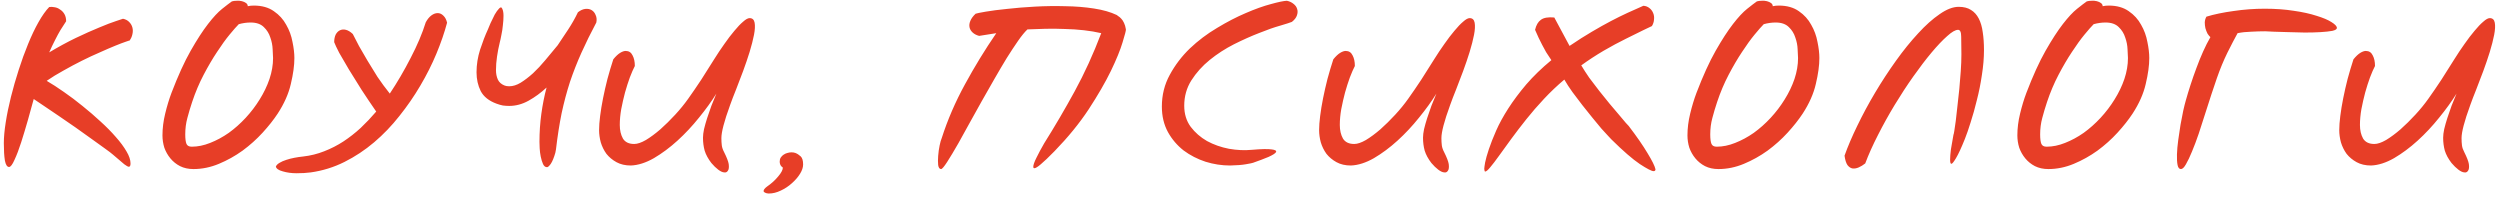 <?xml version="1.0" encoding="UTF-8"?> <svg xmlns="http://www.w3.org/2000/svg" width="287" height="23" viewBox="0 0 287 23" fill="none"><path d="M14.12 2.152C14.424 2.216 14.664 2.344 14.84 2.536C15.016 2.712 15.136 2.92 15.2 3.16C15.264 3.4 15.264 3.656 15.2 3.928C15.152 4.184 15.04 4.432 14.864 4.672C14.88 4.64 14.736 4.68 14.432 4.792C14.144 4.888 13.744 5.04 13.232 5.248C12.72 5.456 12.128 5.712 11.456 6.016C10.784 6.304 10.096 6.624 9.392 6.976C8.688 7.328 7.984 7.704 7.28 8.104C6.576 8.488 5.936 8.88 5.36 9.28C5.968 9.632 6.624 10.056 7.328 10.552C8.048 11.048 8.76 11.584 9.464 12.16C10.184 12.736 10.872 13.328 11.528 13.936C12.2 14.544 12.792 15.144 13.304 15.736C13.816 16.312 14.224 16.864 14.528 17.392C14.832 17.904 14.984 18.36 14.984 18.76C14.984 19.016 14.92 19.144 14.792 19.144C14.696 19.144 14.52 19.048 14.264 18.856C14.024 18.648 13.592 18.28 12.968 17.752C12.808 17.608 12.504 17.376 12.056 17.056C11.624 16.736 11.112 16.368 10.52 15.952C9.944 15.536 9.328 15.096 8.672 14.632C8.016 14.168 7.376 13.728 6.752 13.312C6.128 12.88 5.56 12.496 5.048 12.16C4.536 11.808 4.144 11.544 3.872 11.368C3.68 12.088 3.456 12.896 3.2 13.792C2.944 14.688 2.688 15.536 2.432 16.336C2.176 17.136 1.92 17.808 1.664 18.352C1.424 18.896 1.216 19.168 1.04 19.168C0.816 19.168 0.656 18.92 0.56 18.424C0.48 17.912 0.44 17.248 0.44 16.432C0.44 15.76 0.512 14.968 0.656 14.056C0.8 13.128 1 12.152 1.256 11.128C1.512 10.104 1.808 9.072 2.144 8.032C2.48 6.976 2.84 5.984 3.224 5.056C3.608 4.112 4.008 3.272 4.424 2.536C4.84 1.8 5.248 1.224 5.648 0.808C5.84 0.776 6.048 0.784 6.272 0.832C6.496 0.864 6.704 0.952 6.896 1.096C7.104 1.224 7.272 1.4 7.4 1.624C7.528 1.848 7.592 2.12 7.592 2.44C7.384 2.744 7.168 3.08 6.944 3.448C6.752 3.768 6.544 4.152 6.32 4.6C6.096 5.032 5.872 5.504 5.648 6.016C6.688 5.392 7.704 4.84 8.696 4.36C9.704 3.88 10.6 3.48 11.384 3.16C12.184 2.824 12.832 2.576 13.328 2.416C13.824 2.24 14.088 2.152 14.12 2.152ZM28.443 0.712C28.651 0.664 28.883 0.64 29.139 0.64C30.067 0.64 30.835 0.856 31.443 1.288C32.051 1.704 32.523 2.224 32.859 2.848C33.211 3.456 33.451 4.112 33.579 4.816C33.723 5.504 33.795 6.12 33.795 6.664C33.795 7.512 33.659 8.504 33.387 9.64C33.131 10.76 32.627 11.896 31.875 13.048C31.411 13.752 30.835 14.48 30.147 15.232C29.459 15.984 28.691 16.672 27.843 17.296C26.995 17.904 26.091 18.408 25.131 18.808C24.171 19.208 23.195 19.408 22.203 19.408C21.627 19.408 21.115 19.296 20.667 19.072C20.235 18.848 19.867 18.552 19.563 18.184C19.259 17.816 19.027 17.408 18.867 16.96C18.723 16.496 18.651 16.024 18.651 15.544C18.651 14.728 18.755 13.896 18.963 13.048C19.171 12.184 19.411 11.392 19.683 10.672C20.435 8.704 21.171 7.088 21.891 5.824C22.611 4.56 23.275 3.536 23.883 2.752C24.491 1.968 25.027 1.392 25.491 1.024C25.971 0.64 26.347 0.352 26.619 0.16C26.779 0.112 26.963 0.088 27.171 0.088C27.379 0.072 27.579 0.088 27.771 0.136C27.963 0.184 28.123 0.256 28.251 0.352C28.379 0.448 28.443 0.568 28.443 0.712ZM22.011 16.84C22.699 16.84 23.403 16.696 24.123 16.408C24.859 16.12 25.571 15.736 26.259 15.256C26.947 14.76 27.595 14.184 28.203 13.528C28.811 12.872 29.347 12.168 29.811 11.416C30.291 10.648 30.667 9.864 30.939 9.064C31.211 8.248 31.347 7.448 31.347 6.664C31.347 6.44 31.331 6.104 31.299 5.656C31.283 5.208 31.195 4.76 31.035 4.312C30.891 3.848 30.643 3.448 30.291 3.112C29.939 2.76 29.435 2.584 28.779 2.584C28.331 2.584 27.875 2.648 27.411 2.776C27.155 3.032 26.803 3.432 26.355 3.976C25.907 4.52 25.427 5.184 24.915 5.968C24.403 6.736 23.891 7.608 23.379 8.584C22.867 9.56 22.427 10.6 22.059 11.704C21.851 12.328 21.667 12.944 21.507 13.552C21.347 14.144 21.267 14.768 21.267 15.424C21.267 15.936 21.315 16.304 21.411 16.528C21.507 16.736 21.707 16.84 22.011 16.84ZM48.877 2.56C49.069 2.208 49.285 1.944 49.525 1.768C49.765 1.592 50.005 1.504 50.245 1.504C50.485 1.504 50.701 1.6 50.893 1.792C51.101 1.984 51.245 2.256 51.325 2.608C51.021 3.744 50.613 4.928 50.101 6.16C49.589 7.392 48.973 8.616 48.253 9.832C47.549 11.032 46.749 12.192 45.853 13.312C44.973 14.432 44.005 15.44 42.949 16.336C41.893 17.232 40.757 17.984 39.541 18.592C38.325 19.2 37.037 19.6 35.677 19.792C35.453 19.824 35.197 19.848 34.909 19.864C34.621 19.88 34.333 19.888 34.045 19.888C33.469 19.888 32.941 19.816 32.461 19.672C31.981 19.544 31.717 19.36 31.669 19.12C31.733 18.96 31.877 18.816 32.101 18.688C32.309 18.56 32.565 18.448 32.869 18.352C33.157 18.256 33.469 18.176 33.805 18.112C34.141 18.048 34.469 18 34.789 17.968C35.637 17.872 36.445 17.672 37.213 17.368C37.997 17.064 38.733 16.688 39.421 16.24C40.125 15.776 40.789 15.256 41.413 14.68C42.037 14.088 42.629 13.464 43.189 12.808C42.613 11.976 42.053 11.144 41.509 10.312C40.981 9.464 40.493 8.68 40.045 7.96C39.613 7.24 39.245 6.608 38.941 6.064C38.653 5.504 38.461 5.096 38.365 4.84C38.365 4.504 38.421 4.216 38.533 3.976C38.661 3.736 38.829 3.568 39.037 3.472C39.245 3.376 39.469 3.36 39.709 3.424C39.965 3.488 40.229 3.648 40.501 3.904C40.709 4.304 40.949 4.768 41.221 5.296C41.509 5.808 41.829 6.36 42.181 6.952C42.533 7.544 42.917 8.168 43.333 8.824C43.765 9.464 44.237 10.104 44.749 10.744C45.613 9.448 46.413 8.08 47.149 6.64C47.901 5.2 48.477 3.84 48.877 2.56ZM66.346 1.408C66.634 1.184 66.914 1.056 67.186 1.024C67.474 0.992 67.722 1.04 67.93 1.168C68.138 1.296 68.29 1.488 68.386 1.744C68.498 1.984 68.522 2.264 68.458 2.584C67.818 3.784 67.25 4.936 66.754 6.04C66.258 7.144 65.818 8.264 65.434 9.4C65.066 10.536 64.746 11.736 64.474 13C64.218 14.264 64.002 15.648 63.826 17.152C63.794 17.408 63.73 17.664 63.634 17.92C63.554 18.16 63.466 18.376 63.37 18.568C63.274 18.76 63.17 18.912 63.058 19.024C62.962 19.136 62.874 19.192 62.794 19.192C62.602 19.192 62.45 19.072 62.338 18.832C62.226 18.576 62.138 18.288 62.074 17.968C62.01 17.648 61.97 17.328 61.954 17.008C61.938 16.672 61.93 16.432 61.93 16.288C61.93 15.184 62.002 14.112 62.146 13.072C62.29 12.016 62.49 11.008 62.746 10.048C62.09 10.656 61.402 11.16 60.682 11.56C59.962 11.96 59.218 12.16 58.45 12.16C58.226 12.16 57.986 12.144 57.73 12.112C57.49 12.064 57.242 11.992 56.986 11.896C56.122 11.576 55.522 11.096 55.186 10.456C54.866 9.816 54.706 9.096 54.706 8.296C54.706 7.432 54.842 6.568 55.114 5.704C55.402 4.824 55.698 4.056 56.002 3.4C56.066 3.24 56.17 2.992 56.314 2.656C56.474 2.304 56.634 1.976 56.794 1.672C56.97 1.368 57.138 1.136 57.298 0.976C57.458 0.8 57.578 0.808 57.658 1C57.754 1.192 57.802 1.464 57.802 1.816C57.802 2.152 57.778 2.512 57.73 2.896C57.698 3.264 57.642 3.632 57.562 4C57.498 4.352 57.434 4.648 57.37 4.888C57.242 5.4 57.138 5.936 57.058 6.496C56.978 7.04 56.938 7.56 56.938 8.056C56.938 8.456 57.01 8.816 57.154 9.136C57.298 9.44 57.546 9.664 57.898 9.808C58.042 9.872 58.226 9.904 58.45 9.904C58.882 9.904 59.322 9.768 59.77 9.496C60.234 9.208 60.706 8.848 61.186 8.416C61.666 7.968 62.138 7.464 62.602 6.904C63.082 6.344 63.554 5.776 64.018 5.2C64.386 4.64 64.786 4.04 65.218 3.4C65.65 2.744 66.026 2.08 66.346 1.408ZM86.055 2.08C86.375 2.08 86.567 2.256 86.631 2.608C86.695 2.96 86.671 3.424 86.559 4C86.447 4.576 86.279 5.232 86.055 5.968C85.831 6.688 85.583 7.416 85.311 8.152C85.039 8.888 84.767 9.6 84.495 10.288C84.223 10.96 83.999 11.544 83.823 12.04C83.471 13 83.215 13.792 83.055 14.416C82.895 15.024 82.815 15.504 82.815 15.856C82.815 16.16 82.831 16.44 82.863 16.696C82.895 16.936 82.983 17.192 83.127 17.464C83.431 18.072 83.607 18.528 83.655 18.832C83.703 19.2 83.671 19.456 83.559 19.6C83.463 19.76 83.319 19.824 83.127 19.792C82.935 19.776 82.711 19.672 82.455 19.48C82.199 19.288 81.935 19.032 81.663 18.712C81.295 18.232 81.039 17.76 80.895 17.296C80.767 16.832 80.703 16.336 80.703 15.808C80.703 15.536 80.743 15.208 80.823 14.824C80.919 14.424 81.039 14 81.183 13.552C81.327 13.104 81.487 12.64 81.663 12.16C81.855 11.68 82.047 11.208 82.239 10.744C81.695 11.624 81.031 12.544 80.247 13.504C79.479 14.464 78.655 15.344 77.775 16.144C76.895 16.944 75.991 17.616 75.063 18.16C74.135 18.688 73.255 18.968 72.423 19C71.783 19 71.231 18.872 70.767 18.616C70.303 18.36 69.919 18.04 69.615 17.656C69.327 17.256 69.111 16.816 68.967 16.336C68.839 15.856 68.775 15.392 68.775 14.944C68.775 14.48 68.815 13.936 68.895 13.312C68.975 12.672 69.087 11.992 69.231 11.272C69.375 10.552 69.543 9.816 69.735 9.064C69.943 8.296 70.167 7.544 70.407 6.808C70.695 6.456 70.959 6.208 71.199 6.064C71.439 5.92 71.647 5.848 71.823 5.848C72.191 5.848 72.455 6.016 72.615 6.352C72.791 6.672 72.879 7.08 72.879 7.576C72.703 7.912 72.511 8.352 72.303 8.896C72.111 9.424 71.927 10 71.751 10.624C71.591 11.232 71.447 11.864 71.319 12.52C71.207 13.16 71.151 13.768 71.151 14.344C71.151 14.952 71.271 15.472 71.511 15.904C71.767 16.32 72.199 16.528 72.807 16.528C73.175 16.528 73.623 16.376 74.151 16.072C74.679 15.752 75.231 15.344 75.807 14.848C76.383 14.336 76.951 13.776 77.511 13.168C78.071 12.56 78.567 11.952 78.999 11.344C79.479 10.672 79.983 9.936 80.511 9.136C81.039 8.32 81.535 7.536 81.999 6.784C82.367 6.192 82.751 5.616 83.151 5.056C83.551 4.48 83.935 3.976 84.303 3.544C84.671 3.096 85.007 2.744 85.311 2.488C85.615 2.216 85.863 2.08 86.055 2.08ZM91.31 17.56C91.518 17.64 91.718 17.768 91.91 17.944C92.102 18.12 92.198 18.432 92.198 18.88C92.198 19.216 92.078 19.576 91.838 19.96C91.598 20.344 91.286 20.704 90.902 21.04C90.534 21.376 90.11 21.656 89.63 21.88C89.166 22.104 88.71 22.216 88.262 22.216C88.102 22.216 87.958 22.184 87.83 22.12C87.718 22.072 87.662 22.008 87.662 21.928C87.662 21.784 87.79 21.616 88.046 21.424C88.558 21.072 88.99 20.68 89.342 20.248C89.694 19.832 89.87 19.496 89.87 19.24C89.806 19.192 89.742 19.136 89.678 19.072C89.566 18.928 89.51 18.752 89.51 18.544C89.51 18.368 89.55 18.216 89.63 18.088C89.726 17.944 89.838 17.832 89.966 17.752C90.11 17.656 90.254 17.592 90.398 17.56C90.558 17.512 90.71 17.488 90.854 17.488C91.03 17.488 91.182 17.512 91.31 17.56ZM108.11 15.856C108.782 13.76 109.67 11.704 110.774 9.688C111.878 7.656 113.078 5.696 114.374 3.808L112.406 4.12C112.102 4.04 111.854 3.912 111.662 3.736C111.47 3.56 111.35 3.36 111.302 3.136C111.254 2.896 111.286 2.648 111.398 2.392C111.51 2.12 111.71 1.848 111.998 1.576C112.126 1.528 112.518 1.448 113.174 1.336C113.83 1.224 114.638 1.12 115.598 1.024C116.574 0.912 117.646 0.824 118.814 0.76C119.982 0.696 121.142 0.68 122.294 0.712C123.462 0.728 124.558 0.816 125.582 0.976C126.622 1.136 127.494 1.384 128.198 1.72C128.23 1.752 128.294 1.8 128.39 1.864C128.502 1.928 128.614 2.024 128.726 2.152C128.838 2.264 128.942 2.424 129.038 2.632C129.134 2.824 129.206 3.072 129.254 3.376C129.27 3.488 129.142 3.984 128.87 4.864C128.614 5.728 128.166 6.824 127.526 8.152C126.886 9.464 126.038 10.928 124.982 12.544C123.926 14.144 122.622 15.744 121.07 17.344C120.382 18.048 119.854 18.552 119.486 18.856C119.134 19.16 118.886 19.312 118.742 19.312C118.662 19.312 118.622 19.256 118.622 19.144C118.622 18.936 118.742 18.592 118.982 18.112C119.222 17.616 119.518 17.064 119.87 16.456C121.086 14.52 122.254 12.528 123.374 10.48C124.494 8.432 125.51 6.208 126.422 3.808C125.814 3.664 125.15 3.552 124.43 3.472C123.726 3.392 122.998 3.344 122.246 3.328C121.51 3.296 120.774 3.288 120.038 3.304C119.302 3.32 118.606 3.344 117.95 3.376C117.63 3.68 117.27 4.12 116.87 4.696C116.47 5.272 116.038 5.928 115.574 6.664C115.126 7.4 114.654 8.2 114.158 9.064C113.678 9.912 113.19 10.768 112.694 11.632C112.214 12.496 111.742 13.344 111.278 14.176C110.83 14.992 110.414 15.744 110.03 16.432C109.518 17.328 109.086 18.048 108.734 18.592C108.382 19.136 108.15 19.408 108.038 19.408C107.862 19.408 107.75 19.256 107.702 18.952C107.67 18.648 107.67 18.296 107.702 17.896C107.734 17.48 107.79 17.08 107.87 16.696C107.95 16.312 108.03 16.032 108.11 15.856ZM143.846 18.688C143.766 18.72 143.494 18.776 143.03 18.856C142.582 18.936 141.974 18.984 141.206 19C140.262 19 139.326 18.856 138.398 18.568C137.47 18.264 136.63 17.832 135.878 17.272C135.142 16.696 134.542 15.992 134.078 15.16C133.614 14.312 133.382 13.336 133.382 12.232C133.382 10.904 133.686 9.688 134.294 8.584C134.902 7.464 135.67 6.456 136.598 5.56C137.542 4.664 138.582 3.88 139.718 3.208C140.854 2.52 141.95 1.952 143.006 1.504C144.078 1.04 145.038 0.696 145.886 0.472C146.75 0.232 147.366 0.104 147.734 0.088C148.038 0.152 148.294 0.272 148.502 0.448C148.71 0.608 148.846 0.8 148.91 1.024C148.99 1.248 148.982 1.496 148.886 1.768C148.806 2.024 148.614 2.272 148.31 2.512C148.118 2.592 147.67 2.736 146.966 2.944C146.278 3.136 145.478 3.416 144.566 3.784C143.654 4.136 142.686 4.568 141.662 5.08C140.654 5.592 139.726 6.192 138.878 6.88C138.03 7.568 137.326 8.352 136.766 9.232C136.222 10.096 135.95 11.064 135.95 12.136C135.95 13.08 136.198 13.888 136.694 14.56C137.19 15.216 137.814 15.76 138.566 16.192C139.334 16.608 140.174 16.904 141.086 17.08C141.998 17.24 142.87 17.28 143.702 17.2C144.806 17.104 145.566 17.088 145.982 17.152C146.398 17.2 146.566 17.304 146.486 17.464C146.406 17.608 146.118 17.792 145.622 18.016C145.126 18.224 144.534 18.448 143.846 18.688ZM168.714 2.08C169.034 2.08 169.226 2.256 169.29 2.608C169.354 2.96 169.33 3.424 169.218 4C169.106 4.576 168.938 5.232 168.714 5.968C168.49 6.688 168.242 7.416 167.97 8.152C167.698 8.888 167.426 9.6 167.154 10.288C166.882 10.96 166.658 11.544 166.482 12.04C166.13 13 165.874 13.792 165.714 14.416C165.554 15.024 165.474 15.504 165.474 15.856C165.474 16.16 165.49 16.44 165.522 16.696C165.554 16.936 165.642 17.192 165.786 17.464C166.09 18.072 166.266 18.528 166.314 18.832C166.362 19.2 166.33 19.456 166.218 19.6C166.122 19.76 165.978 19.824 165.786 19.792C165.594 19.776 165.37 19.672 165.114 19.48C164.858 19.288 164.594 19.032 164.322 18.712C163.954 18.232 163.698 17.76 163.554 17.296C163.426 16.832 163.362 16.336 163.362 15.808C163.362 15.536 163.402 15.208 163.482 14.824C163.578 14.424 163.698 14 163.842 13.552C163.986 13.104 164.146 12.64 164.322 12.16C164.514 11.68 164.706 11.208 164.898 10.744C164.354 11.624 163.69 12.544 162.906 13.504C162.138 14.464 161.314 15.344 160.434 16.144C159.554 16.944 158.65 17.616 157.722 18.16C156.794 18.688 155.914 18.968 155.082 19C154.442 19 153.89 18.872 153.426 18.616C152.962 18.36 152.578 18.04 152.274 17.656C151.986 17.256 151.77 16.816 151.626 16.336C151.498 15.856 151.434 15.392 151.434 14.944C151.434 14.48 151.474 13.936 151.554 13.312C151.634 12.672 151.746 11.992 151.89 11.272C152.034 10.552 152.202 9.816 152.394 9.064C152.602 8.296 152.826 7.544 153.066 6.808C153.354 6.456 153.618 6.208 153.858 6.064C154.098 5.92 154.306 5.848 154.482 5.848C154.85 5.848 155.114 6.016 155.274 6.352C155.45 6.672 155.538 7.08 155.538 7.576C155.362 7.912 155.17 8.352 154.962 8.896C154.77 9.424 154.586 10 154.41 10.624C154.25 11.232 154.106 11.864 153.978 12.52C153.866 13.16 153.81 13.768 153.81 14.344C153.81 14.952 153.93 15.472 154.17 15.904C154.426 16.32 154.858 16.528 155.466 16.528C155.834 16.528 156.282 16.376 156.81 16.072C157.338 15.752 157.89 15.344 158.466 14.848C159.042 14.336 159.61 13.776 160.17 13.168C160.73 12.56 161.226 11.952 161.658 11.344C162.138 10.672 162.642 9.936 163.17 9.136C163.698 8.32 164.194 7.536 164.658 6.784C165.026 6.192 165.41 5.616 165.81 5.056C166.21 4.48 166.594 3.976 166.962 3.544C167.33 3.096 167.666 2.744 167.97 2.488C168.274 2.216 168.522 2.08 168.714 2.08ZM186.977 14.464C187.905 15.68 188.625 16.72 189.137 17.584C189.665 18.448 189.969 19.064 190.049 19.432C190.049 19.576 189.977 19.648 189.833 19.648C189.609 19.648 189.081 19.376 188.249 18.832C187.417 18.272 186.329 17.328 184.985 16C184.953 15.968 184.833 15.84 184.625 15.616C184.417 15.392 184.153 15.104 183.833 14.752C183.529 14.384 183.185 13.968 182.801 13.504C182.417 13.04 182.033 12.56 181.649 12.064C181.265 11.568 180.889 11.072 180.521 10.576C180.153 10.064 179.841 9.584 179.585 9.136C178.769 9.824 177.993 10.56 177.257 11.344C176.521 12.128 175.841 12.912 175.217 13.696C174.593 14.48 174.017 15.232 173.489 15.952C172.961 16.672 172.497 17.312 172.097 17.872C171.697 18.432 171.361 18.872 171.089 19.192C170.817 19.528 170.617 19.696 170.489 19.696C170.457 19.696 170.433 19.648 170.417 19.552C170.401 19.472 170.393 19.416 170.393 19.384C170.393 19.288 170.425 19.048 170.489 18.664C170.569 18.264 170.713 17.752 170.921 17.128C171.129 16.504 171.409 15.792 171.761 14.992C172.113 14.192 172.577 13.344 173.153 12.448C173.729 11.552 174.417 10.632 175.217 9.688C176.033 8.744 176.993 7.816 178.097 6.904C177.873 6.568 177.673 6.264 177.497 5.992C177.337 5.704 177.185 5.424 177.041 5.152C176.897 4.88 176.761 4.608 176.633 4.336C176.505 4.048 176.369 3.744 176.225 3.424C176.353 2.88 176.577 2.496 176.897 2.272C177.217 2.032 177.729 1.944 178.433 2.008L180.185 5.272C181.129 4.632 181.985 4.088 182.753 3.64C183.537 3.176 184.265 2.768 184.937 2.416C185.609 2.064 186.241 1.752 186.833 1.48C187.441 1.208 188.049 0.936 188.657 0.664C188.929 0.68 189.161 0.768 189.353 0.928C189.545 1.072 189.689 1.264 189.785 1.504C189.881 1.728 189.913 1.976 189.881 2.248C189.865 2.504 189.785 2.752 189.641 2.992C189.529 3.056 189.193 3.216 188.633 3.472C188.089 3.728 187.425 4.056 186.641 4.456C185.857 4.84 185.009 5.296 184.097 5.824C183.201 6.352 182.345 6.912 181.529 7.504C181.785 7.936 182.089 8.408 182.441 8.92C182.809 9.416 183.193 9.92 183.593 10.432C183.993 10.944 184.393 11.44 184.793 11.92C185.193 12.4 185.553 12.824 185.873 13.192C186.193 13.56 186.449 13.864 186.641 14.104C186.849 14.328 186.961 14.448 186.977 14.464ZM203.512 0.712C203.72 0.664 203.952 0.64 204.208 0.64C205.136 0.64 205.904 0.856 206.512 1.288C207.12 1.704 207.592 2.224 207.928 2.848C208.28 3.456 208.52 4.112 208.648 4.816C208.792 5.504 208.864 6.12 208.864 6.664C208.864 7.512 208.728 8.504 208.456 9.64C208.2 10.76 207.696 11.896 206.944 13.048C206.48 13.752 205.904 14.48 205.216 15.232C204.528 15.984 203.76 16.672 202.912 17.296C202.064 17.904 201.16 18.408 200.2 18.808C199.24 19.208 198.264 19.408 197.272 19.408C196.696 19.408 196.184 19.296 195.736 19.072C195.304 18.848 194.936 18.552 194.632 18.184C194.328 17.816 194.096 17.408 193.936 16.96C193.792 16.496 193.72 16.024 193.72 15.544C193.72 14.728 193.824 13.896 194.032 13.048C194.24 12.184 194.48 11.392 194.752 10.672C195.504 8.704 196.24 7.088 196.96 5.824C197.68 4.56 198.344 3.536 198.952 2.752C199.56 1.968 200.096 1.392 200.56 1.024C201.04 0.64 201.416 0.352 201.688 0.16C201.848 0.112 202.032 0.088 202.24 0.088C202.448 0.072 202.648 0.088 202.84 0.136C203.032 0.184 203.192 0.256 203.32 0.352C203.448 0.448 203.512 0.568 203.512 0.712ZM197.08 16.84C197.768 16.84 198.472 16.696 199.192 16.408C199.928 16.12 200.64 15.736 201.328 15.256C202.016 14.76 202.664 14.184 203.272 13.528C203.88 12.872 204.416 12.168 204.88 11.416C205.36 10.648 205.736 9.864 206.008 9.064C206.28 8.248 206.416 7.448 206.416 6.664C206.416 6.44 206.4 6.104 206.368 5.656C206.352 5.208 206.264 4.76 206.104 4.312C205.96 3.848 205.712 3.448 205.36 3.112C205.008 2.76 204.504 2.584 203.848 2.584C203.4 2.584 202.944 2.648 202.48 2.776C202.224 3.032 201.872 3.432 201.424 3.976C200.976 4.52 200.496 5.184 199.984 5.968C199.472 6.736 198.96 7.608 198.448 8.584C197.936 9.56 197.496 10.6 197.128 11.704C196.92 12.328 196.736 12.944 196.576 13.552C196.416 14.144 196.336 14.768 196.336 15.424C196.336 15.936 196.384 16.304 196.48 16.528C196.576 16.736 196.776 16.84 197.08 16.84ZM224.857 0.784C225.433 0.784 225.905 0.904 226.273 1.144C226.641 1.368 226.937 1.696 227.161 2.128C227.385 2.56 227.537 3.08 227.617 3.688C227.713 4.296 227.761 4.984 227.761 5.752C227.761 6.648 227.681 7.6 227.521 8.608C227.377 9.6 227.185 10.56 226.945 11.488C226.721 12.416 226.481 13.272 226.225 14.056C225.985 14.824 225.769 15.448 225.577 15.928C225.161 16.968 224.817 17.712 224.545 18.16C224.289 18.592 224.113 18.808 224.017 18.808C223.921 18.808 223.873 18.648 223.873 18.328C223.873 18.024 223.905 17.624 223.969 17.128C224.049 16.632 224.145 16.08 224.257 15.472C224.273 15.472 224.305 15.328 224.353 15.04C224.401 14.752 224.457 14.368 224.521 13.888C224.585 13.392 224.649 12.824 224.713 12.184C224.793 11.544 224.865 10.888 224.929 10.216C224.993 9.528 225.049 8.84 225.097 8.152C225.145 7.464 225.169 6.824 225.169 6.232C225.169 5.416 225.161 4.744 225.145 4.216C225.145 3.688 225.025 3.424 224.785 3.424C224.481 3.424 224.065 3.664 223.537 4.144C223.009 4.608 222.409 5.24 221.737 6.04C221.081 6.824 220.385 7.736 219.649 8.776C218.913 9.816 218.201 10.904 217.513 12.04C216.825 13.176 216.185 14.328 215.593 15.496C215.001 16.648 214.513 17.736 214.129 18.76C213.889 18.952 213.641 19.104 213.385 19.216C213.129 19.328 212.889 19.368 212.665 19.336C212.457 19.304 212.265 19.176 212.089 18.952C211.929 18.712 211.817 18.352 211.753 17.872C212.121 16.832 212.609 15.688 213.217 14.44C213.825 13.176 214.505 11.912 215.257 10.648C216.009 9.384 216.809 8.16 217.657 6.976C218.505 5.792 219.353 4.744 220.201 3.832C221.049 2.904 221.873 2.168 222.673 1.624C223.473 1.064 224.201 0.784 224.857 0.784ZM241.385 0.712C241.593 0.664 241.825 0.64 242.081 0.64C243.009 0.64 243.777 0.856 244.385 1.288C244.993 1.704 245.465 2.224 245.801 2.848C246.153 3.456 246.393 4.112 246.521 4.816C246.665 5.504 246.737 6.12 246.737 6.664C246.737 7.512 246.601 8.504 246.329 9.64C246.073 10.76 245.569 11.896 244.817 13.048C244.353 13.752 243.777 14.48 243.089 15.232C242.401 15.984 241.633 16.672 240.785 17.296C239.937 17.904 239.033 18.408 238.073 18.808C237.113 19.208 236.137 19.408 235.145 19.408C234.569 19.408 234.057 19.296 233.609 19.072C233.177 18.848 232.809 18.552 232.505 18.184C232.201 17.816 231.969 17.408 231.809 16.96C231.665 16.496 231.593 16.024 231.593 15.544C231.593 14.728 231.697 13.896 231.905 13.048C232.113 12.184 232.353 11.392 232.625 10.672C233.377 8.704 234.113 7.088 234.833 5.824C235.553 4.56 236.217 3.536 236.825 2.752C237.433 1.968 237.969 1.392 238.433 1.024C238.913 0.64 239.289 0.352 239.561 0.16C239.721 0.112 239.905 0.088 240.113 0.088C240.321 0.072 240.521 0.088 240.713 0.136C240.905 0.184 241.065 0.256 241.193 0.352C241.321 0.448 241.385 0.568 241.385 0.712ZM234.953 16.84C235.641 16.84 236.345 16.696 237.065 16.408C237.801 16.12 238.513 15.736 239.201 15.256C239.889 14.76 240.537 14.184 241.145 13.528C241.753 12.872 242.289 12.168 242.753 11.416C243.233 10.648 243.609 9.864 243.881 9.064C244.153 8.248 244.289 7.448 244.289 6.664C244.289 6.44 244.273 6.104 244.241 5.656C244.225 5.208 244.137 4.76 243.977 4.312C243.833 3.848 243.585 3.448 243.233 3.112C242.881 2.76 242.377 2.584 241.721 2.584C241.273 2.584 240.817 2.648 240.353 2.776C240.097 3.032 239.745 3.432 239.297 3.976C238.849 4.52 238.369 5.184 237.857 5.968C237.345 6.736 236.833 7.608 236.321 8.584C235.809 9.56 235.369 10.6 235.001 11.704C234.793 12.328 234.609 12.944 234.449 13.552C234.289 14.144 234.209 14.768 234.209 15.424C234.209 15.936 234.257 16.304 234.353 16.528C234.449 16.736 234.649 16.84 234.953 16.84ZM250.371 19.408C250.179 19.408 250.051 19.256 249.987 18.952C249.923 18.632 249.899 18.224 249.915 17.728C249.931 17.232 249.979 16.688 250.059 16.096C250.139 15.488 250.227 14.896 250.323 14.32C250.435 13.728 250.539 13.192 250.635 12.712C250.747 12.216 250.843 11.832 250.923 11.56C251.083 10.984 251.267 10.376 251.475 9.736C251.683 9.096 251.907 8.456 252.147 7.816C252.387 7.16 252.643 6.528 252.915 5.92C253.187 5.312 253.467 4.76 253.755 4.264C253.643 4.168 253.531 4.032 253.419 3.856C253.323 3.664 253.243 3.456 253.179 3.232C253.131 3.008 253.107 2.784 253.107 2.56C253.123 2.32 253.187 2.104 253.299 1.912C254.195 1.64 255.235 1.424 256.419 1.264C257.603 1.088 258.795 1 259.995 1C261.211 1 262.323 1.08 263.331 1.24C264.339 1.384 265.211 1.576 265.947 1.816C266.683 2.04 267.251 2.28 267.651 2.536C268.067 2.792 268.275 3.016 268.275 3.208C268.275 3.352 268.099 3.464 267.747 3.544C267.395 3.608 266.947 3.656 266.403 3.688C265.859 3.72 265.251 3.736 264.579 3.736C263.923 3.72 263.291 3.704 262.683 3.688C262.075 3.672 261.531 3.656 261.051 3.64C260.571 3.608 260.235 3.592 260.043 3.592C259.547 3.592 259.011 3.608 258.435 3.64C257.859 3.656 257.339 3.712 256.875 3.808C256.539 4.416 256.147 5.168 255.699 6.064C255.267 6.944 254.867 7.912 254.499 8.968C254.323 9.48 254.115 10.096 253.875 10.816C253.651 11.52 253.411 12.264 253.155 13.048C252.915 13.816 252.667 14.584 252.411 15.352C252.155 16.104 251.899 16.784 251.643 17.392C251.403 17.984 251.171 18.472 250.947 18.856C250.739 19.224 250.547 19.408 250.371 19.408ZM285.826 2.08C286.146 2.08 286.338 2.256 286.402 2.608C286.466 2.96 286.442 3.424 286.33 4C286.218 4.576 286.05 5.232 285.826 5.968C285.602 6.688 285.354 7.416 285.082 8.152C284.81 8.888 284.538 9.6 284.266 10.288C283.994 10.96 283.77 11.544 283.594 12.04C283.242 13 282.986 13.792 282.826 14.416C282.666 15.024 282.586 15.504 282.586 15.856C282.586 16.16 282.602 16.44 282.634 16.696C282.666 16.936 282.754 17.192 282.898 17.464C283.202 18.072 283.378 18.528 283.426 18.832C283.474 19.2 283.442 19.456 283.33 19.6C283.234 19.76 283.09 19.824 282.898 19.792C282.706 19.776 282.482 19.672 282.226 19.48C281.97 19.288 281.706 19.032 281.434 18.712C281.066 18.232 280.81 17.76 280.666 17.296C280.538 16.832 280.474 16.336 280.474 15.808C280.474 15.536 280.514 15.208 280.594 14.824C280.69 14.424 280.81 14 280.954 13.552C281.098 13.104 281.258 12.64 281.434 12.16C281.626 11.68 281.818 11.208 282.01 10.744C281.466 11.624 280.802 12.544 280.018 13.504C279.25 14.464 278.426 15.344 277.546 16.144C276.666 16.944 275.762 17.616 274.834 18.16C273.906 18.688 273.026 18.968 272.194 19C271.554 19 271.002 18.872 270.538 18.616C270.074 18.36 269.69 18.04 269.386 17.656C269.098 17.256 268.882 16.816 268.738 16.336C268.61 15.856 268.546 15.392 268.546 14.944C268.546 14.48 268.586 13.936 268.666 13.312C268.746 12.672 268.858 11.992 269.002 11.272C269.146 10.552 269.314 9.816 269.506 9.064C269.714 8.296 269.938 7.544 270.178 6.808C270.466 6.456 270.73 6.208 270.97 6.064C271.21 5.92 271.418 5.848 271.594 5.848C271.962 5.848 272.226 6.016 272.386 6.352C272.562 6.672 272.65 7.08 272.65 7.576C272.474 7.912 272.282 8.352 272.074 8.896C271.882 9.424 271.698 10 271.522 10.624C271.362 11.232 271.218 11.864 271.09 12.52C270.978 13.16 270.922 13.768 270.922 14.344C270.922 14.952 271.042 15.472 271.282 15.904C271.538 16.32 271.97 16.528 272.578 16.528C272.946 16.528 273.394 16.376 273.922 16.072C274.45 15.752 275.002 15.344 275.578 14.848C276.154 14.336 276.722 13.776 277.282 13.168C277.842 12.56 278.338 11.952 278.77 11.344C279.25 10.672 279.754 9.936 280.282 9.136C280.81 8.32 281.306 7.536 281.77 6.784C282.138 6.192 282.522 5.616 282.922 5.056C283.322 4.48 283.706 3.976 284.074 3.544C284.442 3.096 284.778 2.744 285.082 2.488C285.386 2.216 285.634 2.08 285.826 2.08Z" fill="#E73E27"></path></svg> 